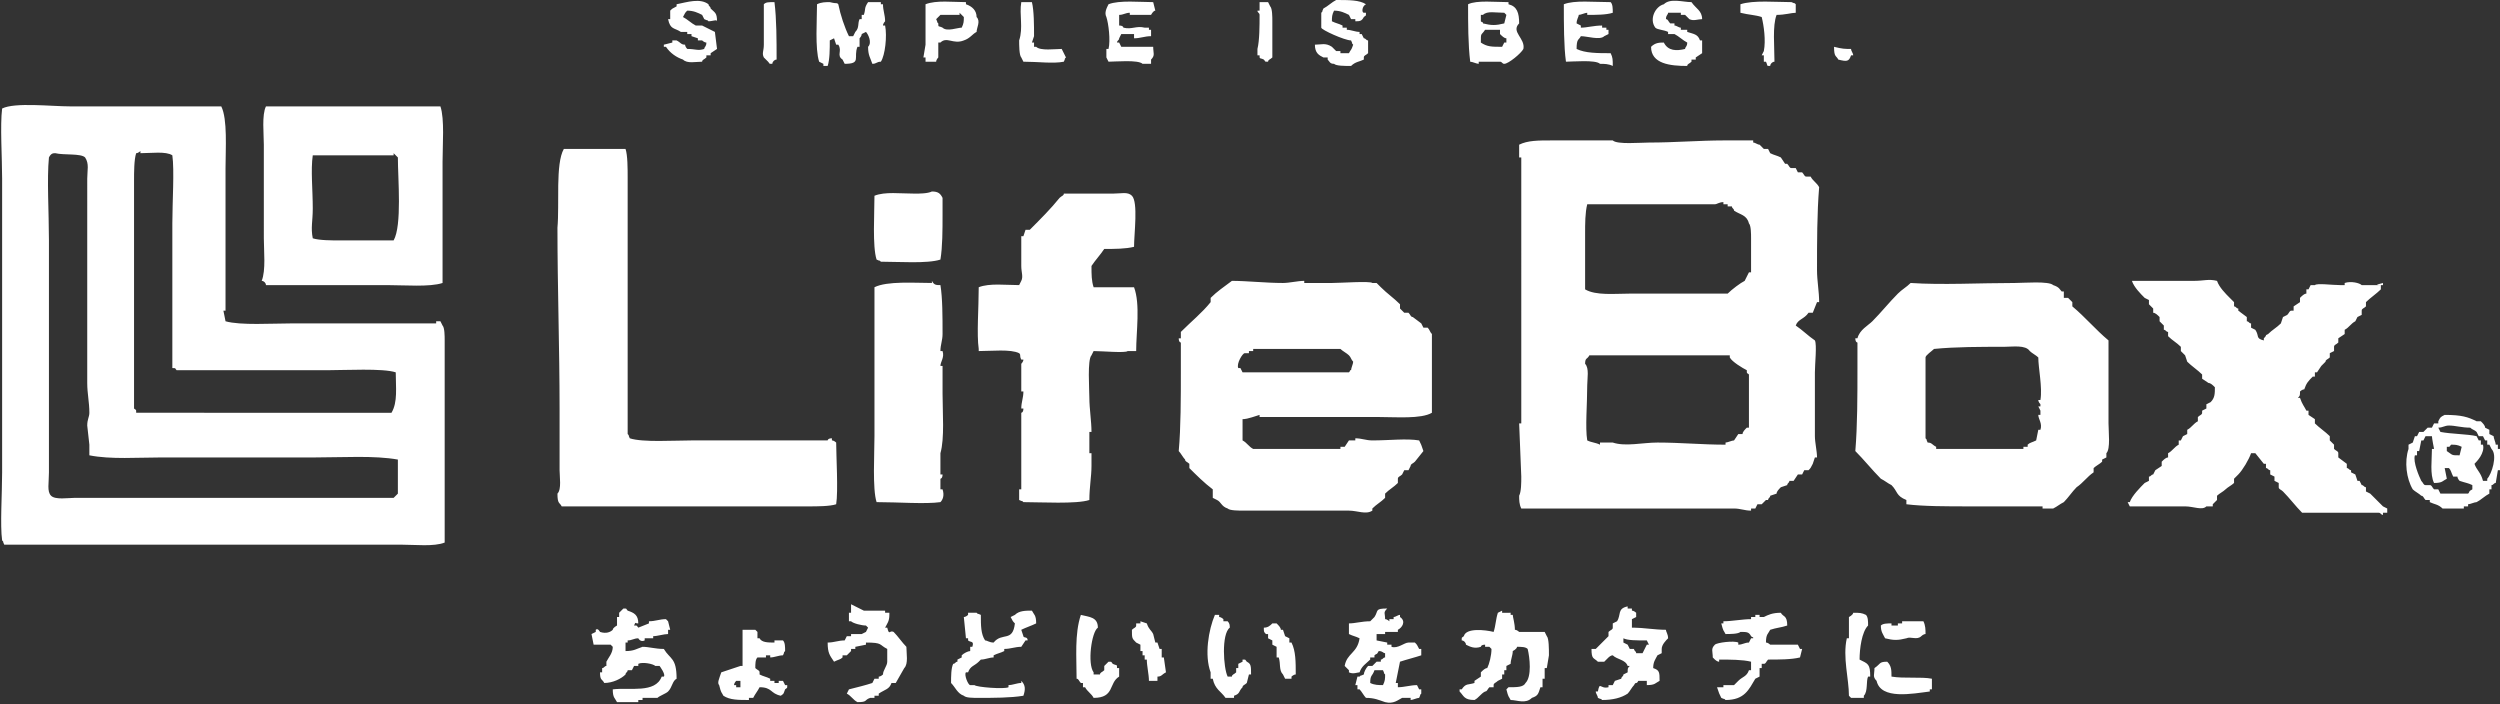 <?xml version="1.0" encoding="utf-8"?>
<!-- Generator: Adobe Illustrator 27.0.0, SVG Export Plug-In . SVG Version: 6.00 Build 0)  -->
<svg version="1.1" id="レイヤー_1" xmlns="http://www.w3.org/2000/svg" xmlns:xlink="http://www.w3.org/1999/xlink" x="0px"
	 y="0px" viewBox="0 0 117.5 33.1" style="enable-background:new 0 0 117.5 33.1;" xml:space="preserve">
<rect x="0" y="0" width="117.5" height="33.1" fill="#333333" stroke="none"/>
<style type="text/css">
	.st0{fill-rule:evenodd;clip-rule:evenodd;fill:#FFFFFF;}
</style>
<path class="st0" d="M32.2,2.1c0,0.1,0.1,0.2,0.1,0.2c0.4,0,0.5,0.1,0.8,0c0-0.1,0.1-0.1,0.1-0.3C33.1,2,33,1.9,33,1.9h-0.2V1.8
	l-0.3-0.1V1.6h-0.2V1.5H32V1.5c-0.3-0.2-0.5-0.1-0.6-0.6h0.1V0.5c0.1-0.1,0.1-0.1,0.3-0.2V0.2c0.5-0.1,1.1-0.3,1.5,0
	c0,0.1,0.1,0.1,0.1,0.2c0.2,0.2,0.3,0.2,0.3,0.6C33.7,0.9,33.5,1,33.3,1c-0.1-0.1,0,0-0.2-0.1l-0.1-0.2c-0.2-0.1-0.4-0.2-0.7-0.2
	c-0.1,0.1-0.1,0.1-0.2,0.3c0.2,0.1,0.4,0.3,0.6,0.4h0.3c0.2,0.1,0.4,0.2,0.6,0.3l0.1,0.8l-0.3,0.2v0.1h-0.2v0.1
	c-0.1,0.1-0.2,0.1-0.2,0.2c-0.3,0-0.7,0.1-0.9-0.1c-0.3-0.1-0.6-0.3-0.8-0.6h-0.1V2.1L31.6,2V1.9h0.2C32,2,32,2.1,32.2,2.1 M62.6,1
	c0.2,0.1,0.3,0.1,0.5,0.2v0.1h0.2v0.1c0.2,0,0.4,0.1,0.6,0.1v0.1H64l0.1,0.2c0.1,0,0.1,0.1,0.2,0.1v0.6c-0.1,0.1-0.2,0.1-0.2,0.2
	v0.1c-0.2,0.1-0.4,0.1-0.6,0.3c-0.3,0-0.7,0-0.8-0.1c-0.2,0-0.2-0.1-0.3-0.2V2.7h-0.2c-0.2-0.1-0.4-0.2-0.4-0.6
	c0.3,0,0.5-0.1,0.8,0.1l0.2,0.2h0.2v0.1h0.4c0.1-0.2,0.1-0.1,0.2-0.4c-0.1-0.1,0,0-0.1-0.2c-0.3,0-1.4-0.5-1.4-0.6V0.6
	c0.1-0.1,0,0,0.1-0.2c0.2-0.1,0.4-0.3,0.6-0.4c0.6,0,1.1,0,1.4,0.2C64,0.3,64,0.6,64.1,0.6h0.1c0,0.2,0,0.1-0.1,0.2
	C64,1,63.9,1,63.7,1V0.9h-0.2l-0.1-0.2c-0.2-0.1-0.4-0.2-0.7-0.2C62.6,0.7,62.6,0.8,62.6,1 M80,0.9c-0.2,0-0.4,0.1-0.6,0l-0.2-0.2
	H79V0.6h-0.6c0,0.1-0.1,0.1-0.1,0.3c0.1,0,0.1,0.1,0.2,0.2h0.2v0.1c0.1,0,0.2,0.1,0.3,0.1v0.1h0.3v0.1c0.3,0.1,0.5,0.1,0.6,0.4h0.1
	v0.6l-0.3,0.2v0.1h-0.2v0.1c-0.1,0.1-0.2,0.1-0.2,0.2c-0.8,0-1.7-0.1-1.7-0.9C77.8,2,78,2,78.2,2c0.2,0.4,0.6,0.4,1,0.3
	c0-0.1,0.1-0.1,0.1-0.3c-0.2-0.1-0.4-0.3-0.6-0.4h-0.3V1.5c-0.2-0.1-0.5-0.1-0.6-0.2c-0.3-0.4,0-1,0.4-1.1c0.3-0.3,0.9-0.1,1.3-0.1
	C79.7,0.4,80,0.5,80,0.9 M36.4,0.1c0.1,0.8,0.1,1.8,0.1,2.7c-0.1,0-0.2,0.1-0.2,0.2c-0.2,0-0.1,0-0.2-0.1c-0.1-0.1-0.1-0.1-0.2-0.2
	c-0.1-0.2,0-0.3,0-0.6V0.2C36,0.1,36.1,0.1,36.4,0.1 M39.4,0.2c0.1,0.5,0.3,1.1,0.5,1.5h0.2l0.1-0.2c0.2-0.2,0.1-0.4,0.2-0.6h0.1
	V0.7h0.1c0.1-0.3,0-0.3,0.2-0.6V0.1h0.6v0.1h0.1c0,0.3,0.1,0.5,0.1,0.8c0,0-0.1,0.1-0.1,0.2h0.1c0.1,0.5,0,1.4-0.2,1.7
	C41.2,2.9,41.2,3,41,3c-0.1-0.3-0.2-0.4-0.2-0.8c0.2-0.2,0-0.6-0.1-0.7l-0.2,0.1c0,0.1-0.1,0.2-0.1,0.2v0.4h-0.1
	c-0.2,0.5,0.2,0.8-0.6,0.8l-0.1-0.2c-0.3-0.2,0-0.4-0.2-0.7h-0.1l-0.1-0.3l-0.2,0.1c0,0.4,0,0.9-0.1,1.2h-0.2V3l-0.2-0.1
	c-0.2-0.6-0.1-2-0.1-2.7c0.2-0.1,0.4-0.1,0.6-0.1C39.4,0.2,39.3,0.1,39.4,0.2 M44,2.9c-0.3,0-0.2,0-0.5,0V2.7h-0.1l0.1-0.6V0.2
	C44,0,44.8,0.1,45.4,0.1v0.1c0.3,0.1,0.5,0.3,0.5,0.6c0.2,0.2,0,0.5,0,0.7c-0.2,0.1-0.3,0.3-0.6,0.4c-0.5,0.2-0.8-0.2-1.1,0.1h-0.1
	v0.7C44.1,2.7,44,2.8,44,2.9 M48,0.1h0.5c0.1,0.4,0.1,1.1,0.1,1.6L48.5,2h0.1v0.2h0.1c0.2,0.2,0.9,0.1,1.2,0.1
	C50,2.5,50,2.5,50.1,2.7c-0.1,0.1,0,0-0.1,0.2c-0.5,0.1-1.2,0-1.9,0L48,2.7c-0.1-0.1-0.1-0.6-0.1-0.8C48.1,1.3,47.9,0.7,48,0.1
	 M54.2,0.1l0.1,0.4c-0.1,0-0.2,0.2-0.2,0.2h-1V0.6c-0.2,0-0.3,0.1-0.5,0.1c0,0.3,0,0.2,0,0.5c0.2,0,0.2,0.1,0.2,0.1
	c0.4,0.1,0.6-0.1,1,0H54v0.1h0.1v0.3c-0.3,0-0.5,0.1-0.8,0.1V1.6h-0.6l-0.1,0.2c0,0.1-0.1,0.1-0.1,0.2h0.1l0.1,0.2h1.5
	c0,0.3,0.1,0.4-0.1,0.6V3h-0.4c-0.2-0.2-1.3-0.1-1.6-0.1l-0.1-0.2H52V2.3h0.1c0.1-0.4,0-1.2-0.1-1.5c-0.1-0.2,0-0.4,0.1-0.6
	C52.6,0,53.6,0.1,54.2,0.1 M59.2,0.1h0.4l0.1,0.2c0.1,0.1,0.1,0.5,0.1,0.7v1.7c-0.1,0.1-0.2,0.1-0.2,0.2c-0.2,0-0.1,0-0.2-0.1
	c-0.2-0.1-0.2,0-0.2-0.2h-0.1V2.3c0.1-0.4,0.1-1.1,0.1-1.6c0-0.1-0.1-0.1-0.1-0.2h0.1C59.2,0.3,59.2,0.2,59.2,0.1 M69.1,2.9
	c-0.1-0.8-0.1-1.8-0.1-2.7c0.4-0.2,1.3-0.1,1.9-0.1v0.1c0.4,0.1,0.5,0.4,0.5,0.9c-0.4,0.4,0.3,0.7,0.2,1.2c-0.1,0.2-0.7,0.7-0.9,0.7
	c-0.1,0-0.1-0.1-0.2-0.1h-1V3C69.4,3,69.2,2.9,69.1,2.9 M73.6,2.9c-0.1-0.7-0.1-1.8-0.1-2.7C74,0,74.9,0.1,75.7,0.1
	c0.1,0.1,0.1,0.3,0.1,0.5c-0.3,0.1-0.8,0.1-1.2,0.1V0.6c-0.1,0-0.3,0.1-0.4,0.1c0,0.1-0.1,0.2-0.1,0.4l0.2,0.1v0.1
	c0.3,0,0.6-0.1,1-0.1v0.1h0.2v0.1h0.1v0.2l-0.2,0.1c-0.2,0.2-0.8,0-1.1,0c-0.1,0.2-0.2,0.1-0.2,0.6c0.4,0.2,1,0.2,1.6,0.2
	c0.1,0.2,0.1,0.3,0.1,0.6C75.6,3,75.4,3,75.2,3C75,2.8,73.9,2.9,73.6,2.9 M84.4,0.2v0.4c-0.2,0-0.5,0.1-0.9,0.1
	c-0.2,0.5-0.1,1.5-0.1,2.2c-0.1,0-0.2,0.1-0.2,0.2c-0.2,0-0.1,0-0.2-0.2h-0.1V2.6h-0.1l0.1-0.2c0.1-0.5,0-1.2-0.1-1.6
	c-0.3-0.1-0.6-0.1-1-0.2V0.2c0.6-0.2,1.7-0.1,2.4-0.1C84.4,0.2,84.3,0.1,84.4,0.2 M69.6,1V0.7h0.1c0.2-0.2,0.6-0.1,1-0.1
	c0.1,0.1,0,0,0.1,0.1l-0.1,0.4c-0.4,0.1-0.6,0.1-1,0C69.7,1,69.7,1.1,69.6,1 M45.1,0.6c0.1,0.1,0.1,0.1,0.2,0.2c0,0.2,0,0.3-0.1,0.5
	c-0.2,0-0.7,0.2-0.9,0c-0.2-0.1-0.2,0-0.2-0.2c-0.1-0.1,0,0-0.1-0.2c0.1-0.1,0.1-0.1,0.2-0.2H45.1z M70.5,1.6
	c0.1,0.1,0.2,0.2,0.3,0.2v0.2h-0.1l-0.1,0.2c-0.5,0-0.7,0-1-0.2c0-0.5,0-0.3,0.2-0.6H70.5z M87,2.3c0,0.1,0.1,0.2,0.1,0.3H87
	c-0.1,0.3-0.2,0.3-0.6,0.2c-0.1-0.2-0.2-0.1-0.2-0.6C86.6,2.3,86.7,2.3,87,2.3 M0.1,25.4c-0.1-0.7,0-2.2,0-3.2v-6.9V8.4
	c0-1-0.1-2.5,0-3.3C0.7,4.8,2.4,5,3.3,5h7.1c0.3,0.6,0.2,2,0.2,2.9v6.7h-0.1l0.1,0.5c0.7,0.2,2.2,0.1,3.1,0.1h6.8v-0.1h0.2l0.1,0.2
	c0.1,0.1,0.1,0.5,0.1,0.7V18v7.5c-0.5,0.2-1.4,0.1-2,0.1h-4.2H0.2C0.1,25.4,0.2,25.5,0.1,25.4 M12.5,5h8.2c0.2,0.6,0.1,1.8,0.1,2.6
	v5.7c-0.6,0.2-1.8,0.1-2.6,0.1h-5.7c0-0.1-0.1-0.2-0.2-0.2c0.2-0.5,0.1-1.4,0.1-2V6.8C12.4,6.3,12.3,5.4,12.5,5 M85.2,14.7H85
	c-0.2,0.3-0.5,0.3-0.6,0.6c0.3,0.2,0.6,0.5,0.9,0.7c0.1,0.2,0,1.1,0,1.5v3c0,0.3,0.1,0.7,0.1,1h-0.1l-0.1,0.3
	C85.1,22,85.1,22,85,22.1h-0.2l-0.1,0.2h-0.2l-0.2,0.3h-0.2c0,0.1-0.1,0.1-0.1,0.2l-0.3,0.1c-0.1,0.1-0.2,0.2-0.2,0.3l-0.3,0.1
	c0,0.1-0.1,0.1-0.1,0.2H83l-0.2,0.2h-0.2l-0.1,0.2h-0.2v0.1c-0.3,0-0.5-0.1-0.8-0.1h-2.3h-7.7c-0.1-0.2-0.1-0.4-0.1-0.6
	c0.1-0.2,0.1-0.6,0.1-0.9l-0.1-2.5h0.1v-4V7.4h-0.1V6.8c0.4-0.2,0.9-0.2,1.5-0.2h2.9c0.2,0.2,1.3,0.1,1.7,0.1c1.2,0,2.4-0.1,3.5-0.1
	h1.4v0.1c0.1,0,0.2,0.1,0.3,0.1l0.2,0.2h0.2l0.1,0.2c0.2,0.1,0.3,0.1,0.5,0.2l0.2,0.3H84c0.1,0.1,0.1,0.2,0.2,0.2h0.2l0.1,0.2h0.2
	c0.1,0.1,0.1,0.2,0.2,0.2h0.2c0.1,0.2,0.3,0.3,0.4,0.5c-0.1,1.2-0.1,2.6-0.1,3.9c0,0.5,0.1,1,0.1,1.5h-0.1L85.2,14.7z M26.5,7h2.9
	c0.1,0.3,0.1,0.9,0.1,1.4v2.7v9.3c0.1,0.1,0,0,0.1,0.2c0.6,0.2,2.1,0.1,2.9,0.1h6.4c0,0,0-0.1,0.2-0.1v0.1c0.1,0,0.2,0.1,0.2,0.1
	c0,0.6,0.1,2.3,0,2.9c-0.3,0.1-0.9,0.1-1.3,0.1h-2.7h-8.9c-0.1-0.2-0.2-0.1-0.2-0.6c0.2-0.2,0.1-0.8,0.1-1.1v-2.9
	c0-2.8-0.1-5.7-0.1-8.5C26.3,9.6,26.1,7.7,26.5,7 M2.6,7.2L2.6,7.2c0.4,0.1,1.2,0,1.4,0.2c0.2,0.3,0.1,0.6,0.1,1V11v7
	c0,0.5,0.1,0.9,0.1,1.4c0,0.2-0.1,0.3-0.1,0.6l0.1,0.9H4.2v0.5c1,0.2,2.3,0.1,3.4,0.1h7.2c1.3,0,2.8-0.1,3.9,0.1v1.6
	c-0.1,0.1-0.1,0.1-0.2,0.2H6.6H3.5c-0.3,0-0.9,0.1-1.1-0.1c-0.2-0.2-0.1-0.6-0.1-1.1v-2.9v-8c0-1.3-0.1-2.9,0-3.9
	C2.4,7.2,2.5,7.2,2.6,7.2 M6.3,19.2V11V8.5c0-0.4,0-1,0.1-1.3c0.1,0,0.2-0.1,0.2-0.1v0.1c0.5,0,1.2-0.1,1.5,0.1c0.1,0.7,0,2.2,0,3.2
	c0,2.2,0,4.8,0,6.8c0.2,0,0.1,0,0.2,0.1h7.1c0.8,0,2.6-0.1,3.2,0.1c0,0.7,0.1,1.4-0.2,1.9H6.4C6.4,19.2,6.4,19.3,6.3,19.2 M18.5,7.2
	c0.1,0.1,0.1,0.1,0.2,0.2c0,1,0.2,3.2-0.2,3.9H16c-0.4,0-1,0-1.3-0.1c-0.1-0.5,0-0.8,0-1.4c0-0.9-0.1-1.8,0-2.5H18.5z M43.8,9
	c0.3,0,0.4,0.1,0.5,0.3v0.8c0,0.7,0,1.5-0.1,2.1c-0.6,0.2-2,0.1-2.8,0.1c-0.1-0.1,0,0-0.2-0.1c-0.2-0.6-0.1-2.2-0.1-3
	C41.6,9,42.3,9.1,43,9.1C43.2,9.1,43.6,9.1,43.8,9 M53.3,11.6c-0.4,0.1-0.9,0.1-1.4,0.1c-0.2,0.3-0.4,0.5-0.6,0.8c0,0.4,0,0.7,0.1,1
	h1.9c0.3,0.8,0.1,2.1,0.1,3L53,16.5c-0.1,0.1-1.2,0-1.6,0l-0.1,0.2c-0.2,0.2-0.1,1.6-0.1,2c0,0.5,0.1,1.1,0.1,1.6h-0.1v1h0.1v0.6
	c0,0.5-0.1,1-0.1,1.6c-0.6,0.2-2.3,0.1-3.1,0.1c-0.1-0.1,0,0-0.2-0.1V23h0.1L48,20.7v-1.3c0,0,0.1,0,0.1-0.2H48
	c0-0.3,0.1-0.5,0.1-0.8H48v-1.3c0,0,0.1-0.1,0.1-0.2H48c-0.1-0.2,0-0.2-0.1-0.3c-0.4-0.2-1.3-0.1-1.9-0.1v-0.1H46
	c-0.1-0.7,0-1.9,0-2.9c0.5-0.2,1.3-0.1,1.9-0.1l0.1-0.2c0.1-0.2,0-0.4,0-0.7v-1.4h0.1l0.1-0.3h0.2c0.5-0.5,1-1,1.4-1.5
	c0.1-0.1,0.2-0.1,0.2-0.2h2.3c0.4,0,0.7-0.1,0.9,0.1C53.5,9.5,53.3,11,53.3,11.6 M81.2,13.8h-4.6c-0.7,0-1.6,0.1-2.1-0.2V11
	c0-0.5,0-1,0.1-1.4h4.6h1.4c0.1,0,0.2-0.1,0.4-0.1v0.1h0.2v0.1h0.2c0,0.1,0.1,0.1,0.1,0.2c0.3,0.2,0.6,0.2,0.7,0.6
	c0.1,0.1,0.1,0.5,0.1,0.7v1.6h-0.1L82,13.2C81.8,13.3,81.4,13.6,81.2,13.8 M44.2,13.4c0.1,0.6,0.1,1.5,0.1,2.3
	c0,0.3-0.1,0.5-0.1,0.8h0.1c0.1,0.3-0.1,0.5-0.1,0.7h0.1v1.3c0,0.9,0.1,2.1-0.1,2.8v1h0.1c0,0.2-0.1,0.2-0.1,0.2v0.5h0.1
	c0.1,0.3,0,0.5-0.1,0.6c-0.7,0.1-2,0-3,0c-0.2-0.6-0.1-2.3-0.1-3.1v-7c0.6-0.3,1.9-0.2,2.7-0.2v-0.1C43.9,13.4,44,13.4,44.2,13.4
	 M58.4,19.7v1c0.2,0.1,0.3,0.3,0.5,0.4H63V21h0.2l0.2-0.3h0.3v-0.1c0.3,0,0.5,0.1,0.8,0.1c0.8,0,1.6-0.1,2.2,0
	c0.1,0.2,0.1,0.2,0.2,0.5l-0.4,0.5c-0.1,0.1-0.2,0.1-0.2,0.2l-0.1,0.2H66l-0.1,0.2c-0.1,0.1-0.2,0.1-0.2,0.2v0.2
	c-0.2,0.2-0.4,0.3-0.6,0.5v0.2c-0.2,0.2-0.4,0.3-0.6,0.5v0.1c-0.3,0.2-0.7,0-1.1,0h-3h-1.9c-0.3,0-0.7,0-0.8-0.1
	c-0.3-0.1-0.3-0.3-0.5-0.4l-0.2-0.1V23c-0.4-0.3-0.8-0.7-1.1-1v-0.2c-0.1-0.1-0.2-0.1-0.2-0.2c-0.1-0.1-0.2-0.3-0.3-0.4
	c0.1-1.1,0.1-2.5,0.1-3.8v-1.3c0,0-0.1,0-0.1-0.2h0.1v-0.3c0.5-0.5,1-0.9,1.4-1.4v-0.2c0.3-0.3,0.6-0.5,1-0.8c0.7,0,1.6,0.1,2.4,0.1
	c0.3,0,0.7-0.1,1-0.1v0.1h1.3c0.4,0,1.8-0.1,1.9,0h0.2l0.2,0.2c0.3,0.3,0.6,0.5,0.9,0.8v0.2l0.2,0.2h0.2c0.1,0.1,0.1,0.2,0.2,0.2
	l0.4,0.3l0.1,0.2h0.2c0.1,0.1,0.1,0.2,0.2,0.3c0,1,0,2.5,0,3.7c-0.5,0.3-1.7,0.2-2.5,0.2h-5.6v-0.1C58.6,19.7,58.5,19.7,58.4,19.7
	 M89.6,23.7v-0.2c-0.5-0.2-0.4-0.4-0.7-0.7c-0.2-0.1-0.3-0.2-0.5-0.3c-0.4-0.4-0.8-0.9-1.2-1.3c0.1-1.2,0.1-2.6,0.1-3.9v-1.2
	c0,0-0.1,0-0.1-0.2h0.1c0.1-0.4,0.5-0.6,0.7-0.8c0.4-0.4,0.8-0.9,1.2-1.3c0.2-0.2,0.4-0.3,0.6-0.5c1.5,0.1,3.2,0,4.9,0
	c0.4,0,1.6-0.1,1.8,0.1c0.3,0.1,0.3,0.2,0.4,0.3h0.1L97,14h0.2l0.2,0.2v0.2c0.6,0.5,1.1,1.1,1.7,1.6v3.9c0,0.4,0.1,1.2-0.1,1.4v0.2
	l-0.2,0.1v0.1c-0.1,0.1-0.3,0.2-0.4,0.3v0.2c-0.3,0.2-0.5,0.5-0.8,0.7c-0.2,0.2-0.4,0.5-0.6,0.7c-0.2,0.1-0.3,0.2-0.5,0.3h-0.5v-0.1
	h-3.4C91.5,23.8,90.4,23.8,89.6,23.7 M111.9,13.4v0.2c-0.2,0.2-0.5,0.4-0.7,0.6v0.2c-0.1,0.1-0.2,0.1-0.2,0.2v0.2l-0.2,0.1l-0.1,0.2
	c-0.2,0.1-0.3,0.3-0.5,0.4v0.2l-0.3,0.2v0.2c-0.1,0.1-0.2,0.1-0.2,0.2v0.2l-0.2,0.1v0.2c-0.1,0.1-0.2,0.1-0.2,0.2V17l-0.2,0.2
	l-0.2,0.3h-0.1v0.2h-0.1c-0.2,0.2-0.3,0.3-0.4,0.6c-0.1,0-0.2,0.1-0.2,0.1c0,0.2,0,0.2-0.1,0.3h0.1c0.1,0.3,0.2,0.4,0.3,0.6h0.1v0.2
	l0.3,0.2v0.2c0.2,0.2,0.5,0.4,0.7,0.6v0.2l0.2,0.2v0.2c0.1,0.1,0.2,0.1,0.2,0.2v0.2l0.4,0.3v0.2c0.1,0,0.1,0.1,0.2,0.1v0.1l0.2,0.1
	l0.1,0.3h0.1l0.1,0.2c0.1,0,0.1,0.1,0.2,0.1v0.2l0.2,0.1c0.2,0.2,0.4,0.4,0.6,0.6l0.2,0.1v0.2h-0.2v0.1c-0.1,0-0.1-0.1-0.2-0.1h-0.8
	h-2.8c-0.3-0.3-0.6-0.7-0.9-1c-0.1-0.1-0.2-0.1-0.2-0.2v-0.2l-0.2-0.1v-0.2l-0.2-0.1v-0.2c-0.1,0-0.1-0.1-0.2-0.1v-0.2h-0.1
	l-0.4-0.5h-0.2c-0.1,0.3-0.4,0.8-0.6,1l-0.2,0.2v0.2c-0.1,0.1-0.3,0.2-0.4,0.3V23c-0.1,0.1-0.3,0.2-0.4,0.3v0.2l-0.2,0.2v0.1h-0.3
	c-0.2,0.2-0.6,0-1,0h-2.6l-0.1-0.2h0.1c0.1-0.3,0.5-0.7,0.7-0.9l0.2-0.1v-0.2c0.1,0,0.1-0.1,0.2-0.1l0.1-0.2l0.3-0.2v-0.2
	c0.1-0.1,0.2-0.2,0.3-0.2v-0.2c0.2-0.1,0.3-0.3,0.5-0.4v-0.2h0.1l0.1-0.2l0.2-0.1v-0.2c0.2-0.1,0.3-0.3,0.5-0.4v-0.2
	c0.1-0.1,0.2-0.1,0.2-0.2v-0.1l0.2-0.1v-0.2l0.2-0.1c0.2-0.2,0.2-0.4,0.2-0.7c-0.1-0.1-0.2-0.2-0.3-0.2V18l-0.3-0.2v-0.2
	c-0.2-0.2-0.5-0.4-0.7-0.6l-0.1-0.3l-0.2-0.2v-0.2c-0.2-0.2-0.4-0.3-0.6-0.5v-0.2c-0.1,0-0.1-0.1-0.2-0.1v-0.2l-0.2-0.2v-0.2
	c-0.1-0.1-0.2-0.2-0.3-0.2v-0.2l-0.2-0.2v-0.2l-0.2-0.1c-0.2-0.2-0.5-0.5-0.6-0.8h2.9c0.5,0,0.7-0.1,1.1,0c0.1,0.3,0.4,0.6,0.6,0.8
	l0.2,0.2v0.2c0.1,0,0.1,0.1,0.2,0.1v0.1l0.4,0.3v0.2c0.1,0,0.1,0.1,0.2,0.1v0.2l0.2,0.1c0.2,0.3,0,0.4,0.4,0.5v-0.1
	c0.2-0.2,0-0.1,0.2-0.2c0.2-0.2,0.4-0.3,0.6-0.5l0.1-0.3l0.2-0.1c0.1-0.1,0.1-0.2,0.2-0.2h0.1v-0.2l0.3-0.2V14
	c0.1-0.1,0.2-0.2,0.3-0.2v-0.2h0.1l0.1-0.2h0.2c0.1-0.1,0.8,0,1.2,0h0.2v-0.1c0.3-0.1,0.7,0,0.8,0.1h1v-0.1
	C111.6,13.4,111.7,13.4,111.9,13.4 M63.4,17.5h-3.9h-1.1l-0.1-0.2h-0.1c-0.1-0.2,0.2-0.7,0.3-0.7h0.2v-0.1h0.2v-0.1h1.3H63
	c0.1,0.1,0.3,0.2,0.4,0.3c0.1,0.1,0.1,0.2,0.2,0.3c0,0.1-0.1,0.3-0.1,0.4C63.4,17.4,63.5,17.4,63.4,17.5 M90.5,20.6v-3.8
	c0-0.1,0.3-0.3,0.4-0.4c1-0.1,2.2-0.1,3.3-0.1c0.4,0,1-0.1,1.2,0.2c0.1,0.1,0.3,0.2,0.4,0.3c0,0.5,0.2,1.4,0.1,2h-0.1
	c0,0.1,0.1,0.2,0.1,0.2v0.1h-0.1l0.1,0.2v0.2h-0.1c0,0.2,0.2,0.4,0.1,0.7h-0.1l-0.1,0.5c-0.2,0.1-0.3,0.1-0.4,0.2V21h-0.2v0.1H91V21
	c-0.2-0.1-0.2-0.2-0.4-0.2C90.5,20.6,90.6,20.7,90.5,20.6 M81.3,16.8c0.1,0.2,0.6,0.5,0.8,0.6c0,0.2,0,0.1,0.1,0.2v2.5h-0.1
	c-0.1,0.1-0.2,0.2-0.2,0.3h-0.2l-0.2,0.3c-0.1,0-0.3,0.1-0.4,0.1v0.1c-1.1,0-2.1-0.1-3.2-0.1c-0.7,0-1.5,0.2-2.1,0h-0.6v0.1
	c-0.2-0.1-0.4-0.1-0.6-0.2c-0.1-0.6,0-1.7,0-2.6c0-0.3,0.1-0.8-0.1-1c0-0.3,0.1-0.2,0.2-0.4H81.3z M114.9,19.5
	c0.8,0,1.1,0.1,1.5,0.3h0.2c0.1,0.1,0.2,0.2,0.2,0.3l0.2,0.1v0.2l0.2,0.1c0,0.1,0.1,0.3,0.1,0.4h0.1v0.2h0.1v0.2h0.1l-0.1,0.8h-0.1
	l-0.1,0.6c-0.1,0-0.1,0.1-0.2,0.1v0.2L117,23v0.2c-0.2,0.1-0.4,0.3-0.6,0.4c-0.1,0-0.3,0.1-0.4,0.1v0.1h-0.2v0.1h-1
	c-0.2-0.2-0.4-0.2-0.6-0.3v-0.1h-0.2c-0.1-0.1-0.1-0.2-0.2-0.2c-0.1-0.1-0.3-0.2-0.4-0.3c-0.3-0.5-0.4-1.3-0.2-1.9v-0.2l0.2-0.1
	l0.1-0.3h0.1l0.1-0.2h0.2l0.2-0.2h0.2l0.1-0.2h0.2v-0.1C114.7,19.6,114.7,19.6,114.9,19.5 M114.6,20.1c0.2,0,0.3-0.1,0.5-0.1V20
	c0.3,0,0.6,0.1,1,0.1c0.1,0.1,0.2,0.1,0.3,0.2l0.1,0.2h0.2l0.1,0.2h0.1v0.2h0.1l0.1,0.2c0.3,0.3,0,1.2-0.2,1.4v0.1h-0.2
	c-0.1-0.4-0.3-0.5-0.4-0.8c0.1-0.1,0.5-0.5,0.4-0.9h-0.1v-0.2h-0.1l-0.1-0.2c-0.4-0.1-1.2-0.1-1.7-0.2L114.6,20.1z M116.2,23
	C116.2,23.1,116.2,23,116.2,23c-0.2,0.1-0.1,0.1-0.2,0.2h-1.3l-0.1-0.2h-0.2c-0.1-0.1-0.1-0.2-0.2-0.2h-0.2c-0.1,0-0.1-0.1-0.2-0.2
	c-0.1-0.2-0.4-0.9-0.3-1.2h0.1v-0.2h0.1l0.1-0.5h0.1l0.1-0.2h0.3c0,0.1,0.1,0.6,0.1,0.6h-0.1c0,0.5-0.1,1.2,0.1,1.6
	c0.4,0,0.4-0.1,0.6-0.2l-0.1-0.5h0.1V22h0.1c0.1,0.1,0.1,0.2,0.2,0.4h0.2c0,0.1,0.1,0.2,0.1,0.2c0.3,0.1,0.4,0.1,0.6,0.2V23z
	 M115.2,20.9c0.2,0,0.3,0,0.5,0.1l-0.1,0.4c-0.4,0-0.3,0-0.6-0.2V21C115.2,21,115.1,21,115.2,20.9 M41.8,28.9c0,0.3-0.1,0.4-0.2,0.6
	h0.1c0.1,0.4,0.1,0.1,0.3,0.2c0.2,0.2,0.4,0.5,0.6,0.7c0,0.3,0.1,0.8-0.1,1l-0.4,0.7h-0.2c-0.1,0.3-0.3,0.3-0.6,0.5v0.1h-0.2v0.1
	h-0.2c-0.3,0.1-0.1,0.2-0.6,0.2c-0.2-0.1-0.3-0.3-0.5-0.4l0.1-0.2c0.4-0.1,0.8-0.2,1.1-0.3l0.1-0.2h0.2v-0.1c0.1,0,0.2-0.1,0.2-0.1
	c0-0.2,0.2-0.4,0.2-0.6v-0.6c-0.4-0.2-0.2-0.3-1-0.3v0.1l-0.5,0.1v0.1h-0.2v0.1H40l-0.2,0.2h-0.2v0.1c-0.1,0.1-0.2,0.1-0.4,0.2
	c-0.2-0.3-0.3-0.4-0.3-0.9c0.3,0,0.5-0.1,0.8-0.1l0.1-0.2H40v-0.1h0.5c0,0,0,0,0.2-0.1l0.1-0.2c-0.1-0.1,0,0-0.1-0.1
	c-0.2,0-0.6-0.1-0.7-0.2h-0.1v-0.4h0.1v-0.3H40v-0.1c0.2,0.1,0.4,0.2,0.6,0.3h1v0.1H41.8z M29.8,29.4c0.2,0,0.1,0,0.2,0.1l0.5-0.2
	v-0.1c0.3,0,0.5-0.1,0.8-0.1c0.1,0.1,0,0,0.1,0.1l0.1,0.4h-0.1v0.2c-0.2,0-0.5,0.1-0.7,0.1V30h-0.2V30h-0.2v0.1
	C30.1,30.2,30,30,30,30c-0.2,0-0.3,0.1-0.5,0.1v0.1h-0.1v0.4c0.4,0,0.5-0.1,0.8-0.2c0.3,0,0.6,0.1,1,0.1c0.3,0.5,0.6,0.4,0.6,1.4
	c-0.2,0.1-0.2,0.4-0.4,0.6c-0.1,0.1-0.4,0.2-0.5,0.3h-0.7v0.1H30v0.1h-1c-0.1-0.2-0.2-0.2-0.2-0.6c0.8-0.1,2,0.2,2.3-0.6h0.1
	c0.1-0.1-0.2-0.5-0.2-0.5h-0.2c-0.1-0.1-0.6-0.2-0.8-0.1v0.1h-0.2l-0.1,0.2h-0.2c0,0.1-0.1,0.1-0.1,0.2c-0.2,0.2-0.6,0.4-1,0.4
	c-0.1-0.2-0.2-0.1-0.2-0.5h0.1v-0.2c0.1,0,0.1-0.1,0.2-0.1v-0.2c0.1-0.2,0.3-0.4,0.3-0.7c-0.1-0.1,0,0-0.1-0.1h-0.8l-0.1-0.5
	l0.2-0.1v-0.1c0.1-0.1,0.2,0.1,0.2,0.1c0.3,0.1,0.5,0,0.6-0.1c0-0.1,0.2-0.2,0.2-0.2V29h0.1v-0.2c0,0,0.1-0.1,0.2-0.2
	c0.2,0,0.1,0,0.2,0.1c0.3,0.1,0.5,0.2,0.5,0.6C29.8,29.3,29.9,29.2,29.8,29.4 M48.1,32.7c-0.6,0.1-1.4,0.1-2.1,0.1
	c-0.3,0-0.6,0-0.7-0.1c-0.3-0.1-0.4-0.4-0.6-0.6c0-0.3,0-0.7,0.1-0.9c0.1,0,0.1-0.1,0.2-0.1V31l0.2-0.1v-0.1
	c0.1-0.1,0.3-0.2,0.4-0.2v-0.2h0.1c0.1-0.3-0.1-0.2-0.2-0.3V30h-0.1l-0.1-1c0.1,0,0.2-0.1,0.2-0.1v-0.1h0.4c0.1,0.1,0,0,0.2,0.1
	c0,0.5,0,0.9,0.2,1.2c0.1,0,0.2,0.1,0.4,0.1c0.4-0.5,0.9,0,1-0.9c-0.1-0.1-0.1-0.1-0.2-0.3l0.2-0.1c0.2-0.2,0.5-0.2,0.8-0.2
	c0.1,0.2,0.2,0.2,0.2,0.6c-0.2,0.1-0.5,0.2-0.7,0.3l0.1,0.3c0,0.1,0.2,0,0.2,0.2h-0.1L48,30.4c-0.3,0-0.5,0.1-0.8,0.1v0.1
	c-0.2,0.1-0.3,0.1-0.5,0.2v0.1c-0.2,0-0.4,0.1-0.6,0.1L46,31.1c-0.2,0.2-0.4,0.2-0.5,0.5h-0.1c-0.1,0.1,0.1,0.6,0.2,0.6h0.2
	c0.1,0.1,1.4,0.2,1.6,0.1v-0.1c0.2,0,0.4-0.1,0.6-0.1V32H48V32C48.2,32.2,48.2,32.4,48.1,32.7 M65.1,29.1c0.1,0,0.2,0.1,0.2,0.1
	v-0.1h0.2V29c0.1,0,0.2-0.1,0.3-0.1V29c0.3,0.2,0.1,0.5-0.1,0.6v0.1h-0.6v0.1h-0.4v0.3l0.5,0.1v0.1h0.2v0.1c0.3,0.1,0.6-0.2,0.8-0.2
	h0.3c0.1,0.1,0.1,0.1,0.2,0.3h0.1v0.3c-0.3,0.1-0.7,0.2-1,0.3l-0.2,1h0.1v0.2c0.3,0,0.6-0.1,0.9-0.1l0.1,0.2h0.1v0.2
	c-0.1,0.1,0,0-0.1,0.2c-0.1,0-0.3,0.1-0.4,0.1v-0.1h-0.4c-0.2,0.1-0.4,0.3-0.8,0.2c-0.3-0.1-0.5-0.2-0.9-0.2
	c-0.1-0.1-0.2-0.3-0.3-0.4h-0.1v-0.2h-0.1l0.1-0.4h0.1c0.1-0.1,0,0,0.2-0.1c0-0.1,0.1-0.3,0.2-0.4h0.2l0.2-0.2h0.2v-0.1
	c0.1,0,0.1-0.1,0.2-0.1v-0.2c-0.1,0-0.1-0.1-0.3-0.1c-0.1,0.2-0.1,0.1-0.2,0.2v0.1h-0.2v0.1c-0.2,0.2-0.4,0.3-0.5,0.6
	c-0.1,0-0.3,0.1-0.5,0v-0.1c-0.1-0.1-0.1-0.1-0.2-0.2c0.1-0.6,0.6-0.6,0.7-1.3c-0.2-0.1-0.3-0.1-0.5-0.2v-0.5c0.3,0,0.6-0.1,1-0.1
	c0.1-0.1,0.1-0.1,0.2-0.2c0.2-0.3,0-0.4,0.6-0.4C65,28.8,65.1,28.8,65.1,29.1 M71.2,29.6c0.1,0,0.2,0.1,0.2,0.1h1.2l0.1,0.2
	c0.1,0.1,0.1,0.6,0.1,0.9l-0.1,0.6h-0.1v0.5h-0.1v0.4h-0.1c-0.1,0.3-0.1,0.4-0.4,0.5c-0.3,0.3-0.7,0.1-1,0.1
	c-0.1-0.2-0.1-0.1-0.2-0.5c0.1-0.1,0,0,0.1-0.1c0.4,0,0.7,0,0.8-0.2c0.3-0.3,0.2-1.2,0.1-1.6c-0.1-0.1-0.3-0.1-0.5-0.1
	c0,0.1-0.2,0.2-0.2,0.2c0,0.2-0.1,0.4-0.1,0.6l-0.2,0.1v0.2h-0.1v0.2h-0.1v0.2l-0.2,0.1V32c-0.1,0.1-0.2,0.1-0.2,0.2v0.1h-0.2
	c-0.1,0.1-0.1,0.2-0.2,0.2c-0.2,0.1-0.3,0.3-0.5,0.4c-0.5,0-0.5-0.2-0.7-0.4v-0.1h0.1c0.2-0.3,0.3-0.2,0.6-0.3V32l0.3-0.2v-0.2
	c0.1-0.1,0.2-0.2,0.3-0.2c0.1-0.2,0.2-0.6,0.2-0.9c-0.1-0.1,0,0-0.1-0.1h-0.2v-0.1c-0.2,0-0.2,0.1-0.2,0.1c-0.3,0.1-0.5,0-0.7-0.1
	c0-0.1-0.1-0.2-0.2-0.2c0-0.2,0-0.1,0.1-0.2c0.1-0.4,1-0.3,1.4-0.2c0.1-0.3,0.1-0.6,0.2-0.9l0.2-0.1v0.1H71v0.1h0.1
	C71.1,29,71.2,29.3,71.2,29.6 M76.8,29.5c0.4,0,1,0.1,1.5,0.1c0,0.1,0.1,0.2,0.1,0.4c-0.1,0.1-0.3,0.3-0.3,0.5v0.2l-0.2,0.1
	c-0.1,0.2-0.2,0.3-0.2,0.6c0.3,0.1,0.3,0.2,0.3,0.6c-0.2,0.1-0.2,0.2-0.6,0.2V32C77.3,32,77.2,32,77,32c-0.1,0.2-0.1,0-0.2,0.2
	c-0.1,0.1-0.2,0.3-0.3,0.4c-0.3,0.2-0.7,0.3-1.2,0.3c-0.1-0.1,0,0-0.2-0.1c0-0.1-0.1-0.2-0.1-0.3h0.1c0.1-0.5,0.1-0.1,0.5-0.2v-0.1
	h0.2l0.1-0.2l0.3-0.1c0-0.1,0.1-0.1,0.1-0.2l0.2-0.1c0-0.2,0-0.2,0.1-0.3h-0.1C76.4,31,76,31,75.8,30.8c-0.1,0-0.2,0.1-0.2,0.1
	l-0.2,0.2h-0.3c-0.2-0.2-0.3-0.1-0.3-0.6h0.2c0.2-0.2,0.4-0.4,0.6-0.6v-0.2c0.1-0.1,0.2-0.1,0.2-0.2v-0.2l0.2-0.1
	c0.2-0.3,0-0.6,0.5-0.7v0.1h0.2v0.1c0.1,0,0.2,0.1,0.2,0.1v0.2l-0.2,0.1V29.5z M84,29.4c-0.3,0.1-0.5,0.1-0.8,0.2
	c-0.1,0.2-0.2,0.2-0.2,0.6c0.1,0,0.2,0.1,0.2,0.1h1.3l0.1,0.2h0.1l-0.1,0.4C84.2,31,83.6,31,83.1,31c-0.1,0.1-0.1,0.2-0.2,0.2h-0.1
	v0.2h-0.1v0.4l-0.2,0.1c-0.3,0.5-0.5,1-1.4,1c-0.1-0.1,0,0-0.2-0.1c-0.1-0.2-0.1-0.2-0.2-0.5H81v-0.1h0.5l0.2-0.2
	c0.2-0.2,0.4-0.2,0.5-0.5h0.1v-0.4C81.9,31,81.3,31,80.8,31v0.1c-0.1,0-0.2-0.1-0.2-0.1c-0.1-0.1,0,0-0.1-0.1c0-0.3-0.1-0.4,0.1-0.6
	c0.1-0.1,0.9-0.2,1.1-0.1v0.1c0.2,0,0.3-0.1,0.5-0.1l0.1-0.2h0.1c0-0.1,0,0-0.1-0.1c-0.1-0.2-0.2-0.2-0.5-0.2
	c-0.1,0.1-0.5,0.1-0.7,0.1c-0.1-0.2-0.1-0.1-0.2-0.5H81v-0.1c0.4,0,0.9-0.1,1.3-0.1v-0.1h0.2v-0.1h0.2V29h0.2
	c0.2-0.1,0.4-0.2,0.8-0.2C83.8,29,84,28.9,84,29.4 M87.1,28.8c0.3,0,0.4,0,0.6,0.1c0.1,0.1,0.1,0.3,0.1,0.5
	c-0.3,0.3-0.4,1.1-0.4,1.6c0.4,0.2,0.5,0.2,0.5,0.8h-0.1c-0.1,0.2,0,0.7-0.2,0.9v0.1H87c-0.1-0.1,0,0-0.1-0.1c0-0.8-0.3-1.8-0.1-2.7
	h0.1v-1C86.9,29,87.1,28.9,87.1,28.8 M50.8,28.9c0.4,0.1,0.8,0.1,0.8,0.6c-0.3,0.2-0.5,1.7-0.2,2.1v0.1h0.3c0-0.1,0.1-0.1,0.2-0.2
	v-0.2c0,0,0.1-0.1,0.2-0.2c0.2,0,0.1,0,0.2,0.1c0.2,0.1,0.2,0,0.2,0.2h0.1v0.4c-0.5,0.3-0.2,1-1.2,1c-0.1-0.2-0.3-0.3-0.4-0.5h-0.1
	v-0.2h-0.1c-0.1-0.1-0.1-0.2-0.2-0.2C50.6,30.9,50.5,29.8,50.8,28.9 M57.1,28.9h0.2V29c0.1,0,0.2,0.1,0.2,0.1v0.1h0.2
	c0.1,0.1,0.1,0.2,0.1,0.3c-0.4,0.3-0.3,1.9-0.1,2.3h0.2c0-0.1,0.1-0.1,0.2-0.2v-0.2h0.1v-0.2l0.2-0.1v-0.1c0.2,0,0.1,0,0.2,0.1
	c0.2,0.1,0.2,0.2,0.2,0.6h-0.1l-0.1,0.4c-0.1,0.1-0.2,0.1-0.2,0.2c-0.2,0.2-0.1,0.3-0.4,0.4v0.1h-0.4c-0.2-0.3-0.5-0.4-0.6-0.9h-0.1
	v-0.3C56.6,30.8,56.8,29.6,57.1,28.9 M90.1,29.2h0.3c0.1,0.2,0.1,0.4,0.1,0.6c-0.1,0-0.2,0.1-0.2,0.1c-0.2,0.2-0.5,0-0.7,0.1V30
	c-0.4,0.1-0.6,0.1-1,0c-0.1-0.2-0.2-0.3-0.2-0.6c0.1-0.1,0.3-0.1,0.5-0.1v0.1h0.3v-0.1h0.2v-0.1L90.1,29.2L90.1,29.2z M53.9,29.3
	c0.1,0.3,0.2,0.3,0.3,0.5l0.1,0.4h0.1l0.1,0.3h0.1v0.4h0.1l0.1,0.7c-0.2,0.1-0.2,0.2-0.4,0.2V32H54c0-0.3-0.1-0.7-0.1-1h-0.1v-0.2
	h-0.1v-0.2h-0.1v-0.3l-0.2-0.1c-0.2-0.2-0.2-0.2-0.2-0.6c0.1-0.1,0.2-0.1,0.2-0.2v-0.1h0.2v-0.1L53.9,29.3z M59.8,29.3H60
	c0.1,0.1,0.2,0.2,0.2,0.3h0.1l0.1,0.3l0.2,0.1v0.2h0.1c0.2,0.4,0.2,0.9,0.2,1.5c-0.1,0-0.2,0.1-0.2,0.1v0.1h-0.3l-0.1-0.2
	c-0.2-0.2-0.1-0.5-0.2-0.8H60v-0.3H60v-0.2l-0.2-0.1v-0.2L59.6,30v-0.2h-0.1c-0.1-0.1-0.1-0.1-0.1-0.3
	C59.6,29.5,59.7,29.4,59.8,29.3 M34.9,29.6h0.6c0.1,0.1,0,0,0.1,0.1L35.6,30h0.1c0.1,0.2,0.4,0.2,0.7,0.2v-0.1h0.4
	c0.1,0.1,0.1,0.3,0.1,0.5c-0.1,0.1,0,0-0.1,0.2c-0.2,0-0.4,0.1-0.6,0.1v-0.1H36v0.1h-0.4c-0.1,0.1-0.1,0.3-0.1,0.5
	c0.1,0.1,0.2,0.1,0.2,0.2v0.1c0.2,0.1,0.3,0.1,0.5,0.2v0.1h0.2v0.1h0.2V32h0.2l0.1,0.2H37c0,0.2,0,0.1-0.1,0.2
	c-0.1,0.3-0.1,0.2-0.2,0.3c-0.5-0.1-0.4-0.4-1-0.4c-0.1,0.2-0.2,0.3-0.3,0.5h-0.1h-0.1v0.1c-0.5,0-0.9,0-1.2-0.2
	c-0.1-0.2-0.1-0.1-0.2-0.5c-0.1-0.1,0-0.3,0.1-0.6c0.3-0.1,0.6-0.2,0.9-0.3h0.1V29.6z M77.4,30.1l0.1,0.2h-0.1
	c-0.1,0.2-0.1,0.2-0.2,0.4h-0.3c0-0.1-0.1-0.1-0.1-0.2h-0.2l-0.1-0.2l-0.2-0.1v-0.2C76.5,30.1,76.9,30.1,77.4,30.1 M88.9,31.8
	c0.6,0.1,1.4,0,1.9,0.1v0.5h-0.1v0.1c-0.8,0.1-2.3,0.4-2.5-0.5c-0.2-0.2-0.1-0.3-0.1-0.6c0.3-0.2,0.2-0.3,0.6-0.3
	C88.9,31.3,88.9,31.5,88.9,31.8 M65.1,31.7c0,0.2,0,0.3-0.1,0.5c-0.2,0-0.4,0-0.6-0.1c0-0.4,0.1-0.3,0.2-0.6H65
	C65.1,31.7,65,31.6,65.1,31.7 M34.8,32C34.9,32.1,34.8,32,34.8,32v0.3h-0.2v-0.1h-0.1c0-0.1,0.1-0.2,0.1-0.2H34.8z"/>
</svg>
